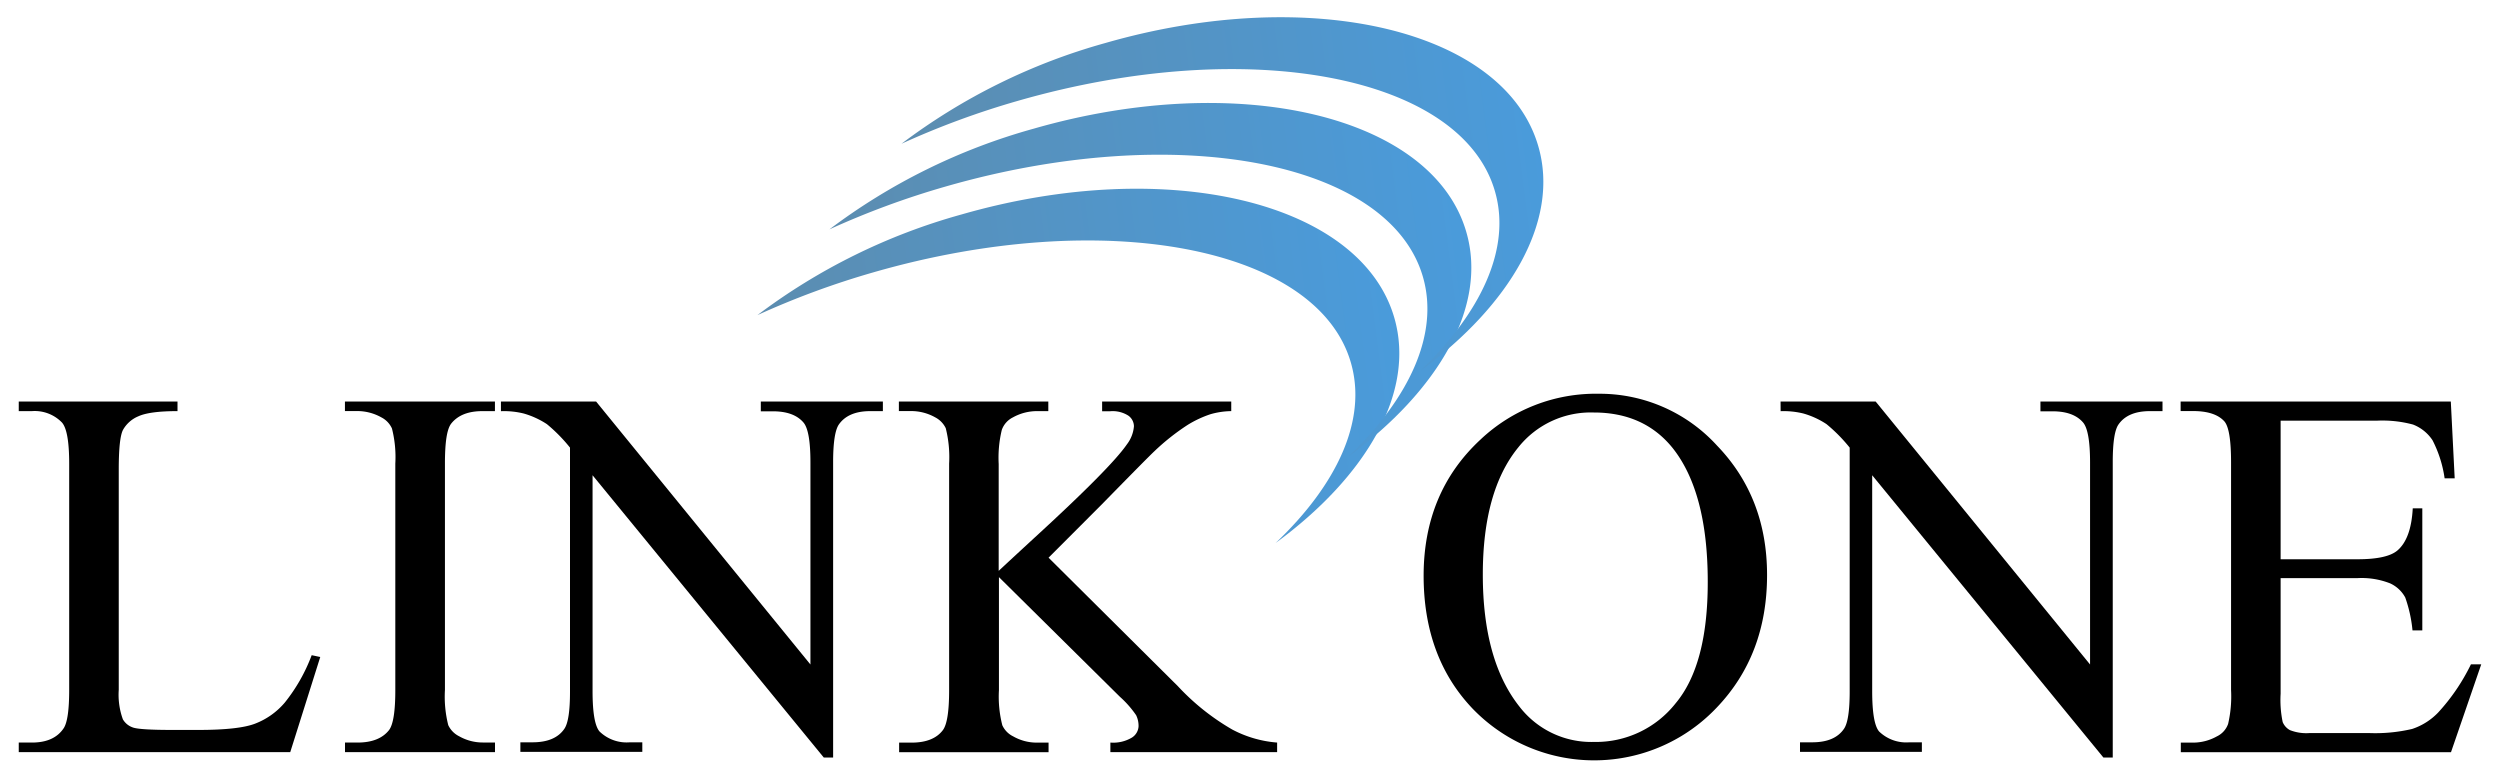 <svg id="Layer_1" data-name="Layer 1" xmlns="http://www.w3.org/2000/svg" xmlns:xlink="http://www.w3.org/1999/xlink" viewBox="0 0 400 124"><defs><style>.cls-1{fill:url(#linear-gradient);}.cls-2{fill:url(#linear-gradient-2);}.cls-3{fill:url(#linear-gradient-3);}</style><linearGradient id="linear-gradient" x1="68.24" y1="-36.91" x2="155.4" y2="-36.91" gradientTransform="matrix(1.15, -0.17, 0.14, 1.08, 50.31, 119.93)" gradientUnits="userSpaceOnUse"><stop offset="0" stop-color="#5c8db0"/><stop offset="1" stop-color="#4a9bdb"/></linearGradient><linearGradient id="linear-gradient-2" x1="79.6" y1="-47.84" x2="166.76" y2="-47.84" xlink:href="#linear-gradient"/><linearGradient id="linear-gradient-3" x1="90.97" y1="-58.78" x2="178.13" y2="-58.78" xlink:href="#linear-gradient"/></defs><path class="cls-1" d="M153.86,34.31a97.2,97.2,0,0,0-32.67,16.11,133.24,133.24,0,0,1,18.64-6.87c36.8-10.58,71-4.08,76.32,14.51,2.62,9.11-2.17,19.42-12.05,28.82,14.59-10.69,22.4-24.19,19-36C217.76,32.26,186.75,24.85,153.86,34.31Z"/><path class="cls-2" d="M165.38,20.59A97.38,97.38,0,0,0,132.71,36.7a133.71,133.71,0,0,1,18.64-6.87c36.81-10.58,71-4.08,76.33,14.51,2.61,9.11-2.18,19.42-12.06,28.82,14.59-10.69,22.41-24.19,19-36C229.28,18.54,198.28,11.13,165.38,20.59Z"/><path class="cls-3" d="M176.9,6.87A97.24,97.24,0,0,0,144.24,23a133.24,133.24,0,0,1,18.64-6.87c36.8-10.58,71-4.08,76.32,14.51C241.82,39.73,237,50,227.14,59.44c14.6-10.69,22.41-24.19,19-36C240.8,4.82,209.8-2.59,176.9,6.87Z"/><path d="M49.87,104.83l1.37.29-4.8,15.22H3v-1.53H5.11q3.56,0,5.09-2.31.87-1.34.87-6.13V74.18q0-5.27-1.16-6.58a6.07,6.07,0,0,0-4.8-1.82H3V64.25H28.4v1.53q-4.47,0-6.27.83a5,5,0,0,0-2.46,2.19Q19,70.12,19,75.13v35.24a11.5,11.5,0,0,0,.66,4.72,2.92,2.92,0,0,0,1.53,1.28q1,.42,6.46.42h4.09q6.45,0,9.06-1a11.72,11.72,0,0,0,4.76-3.37A27.49,27.49,0,0,0,49.87,104.83Z"/><path d="M79.2,118.81v1.53h-24v-1.53h2q3.48,0,5.05-2,1-1.33,1-6.37V74.18a18.54,18.54,0,0,0-.54-5.63A3.72,3.72,0,0,0,61,66.77a7.87,7.87,0,0,0-3.81-1h-2V64.25h24v1.53h-2q-3.42,0-5,2c-.69.89-1,3-1,6.38v36.24a18.56,18.56,0,0,0,.53,5.62,3.76,3.76,0,0,0,1.74,1.78,7.63,7.63,0,0,0,3.76,1Z"/><path d="M80.15,64.25H95.38l34.29,42.07V74c0-3.45-.38-5.6-1.16-6.45q-1.53-1.74-4.84-1.74h-1.94V64.25h19.53v1.53h-2q-3.56,0-5.05,2.15c-.6.88-.91,2.89-.91,6v47.28h-1.49l-37-45.17v34.54q0,5.17,1.12,6.46a6.22,6.22,0,0,0,4.84,1.73h2v1.53H83.26v-1.53H85.2c2.4,0,4.1-.71,5.09-2.15q.92-1.32.91-6v-39a25.49,25.49,0,0,0-3.7-3.76,13.52,13.52,0,0,0-3.71-1.7,13.12,13.12,0,0,0-3.64-.37Z"/><path d="M167.77,89.23l20.69,20.56a37.31,37.31,0,0,0,8.69,6.93,18.32,18.32,0,0,0,7.19,2.09v1.53H177.66v-1.53a5.8,5.8,0,0,0,3.45-.8,2.27,2.27,0,0,0,1.06-1.8,3.92,3.92,0,0,0-.39-1.78,16.24,16.24,0,0,0-2.59-2.94L159.83,92.34v18.08a18.46,18.46,0,0,0,.54,5.62,3.67,3.67,0,0,0,1.74,1.78,7.6,7.6,0,0,0,3.76,1h1.9v1.53H143.86v-1.53h2c2.31,0,4-.67,5-2q1-1.33,1-6.37V74.18a19,19,0,0,0-.54-5.67,3.82,3.82,0,0,0-1.7-1.74,7.84,7.84,0,0,0-3.8-1h-2V64.25h23.91v1.53h-1.9a7.92,7.92,0,0,0-3.76,1,3.56,3.56,0,0,0-1.78,2,19,19,0,0,0-.5,5.47V91.34q.82-.78,5.67-5.25,12.28-11.25,14.85-15a5.46,5.46,0,0,0,1.12-2.89,2.13,2.13,0,0,0-.87-1.68,4.66,4.66,0,0,0-2.94-.72h-1.28V64.25H197v1.53a12.51,12.51,0,0,0-3.31.49A17.24,17.24,0,0,0,190,68a36.21,36.21,0,0,0-5.3,4.2q-.9.83-8.39,8.48Z"/><path d="M255.81,63a25.42,25.42,0,0,1,18.92,8.3q8,8.3,8,20.7,0,12.8-8.07,21.23a27,27,0,0,1-39,.2q-7.87-8.22-7.88-21.3,0-13.36,9.1-21.8A26.87,26.87,0,0,1,255.81,63ZM255,66a14.81,14.81,0,0,0-12.08,5.59q-5.67,6.95-5.67,20.35,0,13.74,5.88,21.14a14.51,14.51,0,0,0,11.91,5.63,16.24,16.24,0,0,0,13.05-6.17q5.16-6.15,5.15-19.44,0-14.4-5.66-21.47Q263,66,255,66Z"/><path d="M284.89,64.25h15.22l34.3,42.07V74q0-5.18-1.16-6.45-1.53-1.74-4.84-1.74h-1.94V64.25H346v1.53h-2q-3.57,0-5.05,2.15-.91,1.32-.91,6v47.28h-1.49l-37-45.17v34.54q0,5.17,1.11,6.46a6.24,6.24,0,0,0,4.84,1.73h2v1.53H288v-1.53h1.95c2.4,0,4.09-.71,5.08-2.15q.92-1.32.92-6v-39a25.42,25.42,0,0,0-3.71-3.76,13.3,13.3,0,0,0-3.7-1.7,13.12,13.12,0,0,0-3.64-.37Z"/><path d="M364.9,67.31V89.48h12.33q4.78,0,6.41-1.45c1.43-1.26,2.23-3.5,2.4-6.7h1.53v19.53H386a22,22,0,0,0-1.16-5.26,5.2,5.2,0,0,0-2.44-2.27,12.48,12.48,0,0,0-5.21-.83H364.9V111a17.14,17.14,0,0,0,.33,4.53,2.58,2.58,0,0,0,1.16,1.29,7.15,7.15,0,0,0,3.14.47h9.52a25.76,25.76,0,0,0,6.9-.66,10.21,10.21,0,0,0,4.14-2.61,31.93,31.93,0,0,0,5.26-7.73H397l-4.84,14.06H348.93v-1.53h2a7.82,7.82,0,0,0,3.77-1,3.49,3.49,0,0,0,1.8-2,19.47,19.47,0,0,0,.47-5.42V74c0-3.56-.35-5.75-1.07-6.58q-1.49-1.65-5-1.65h-2V64.25h43.23l.62,12.28h-1.61a19.26,19.26,0,0,0-1.93-6.08,6.59,6.59,0,0,0-3.12-2.52,18.85,18.85,0,0,0-5.83-.62Z"/></svg>